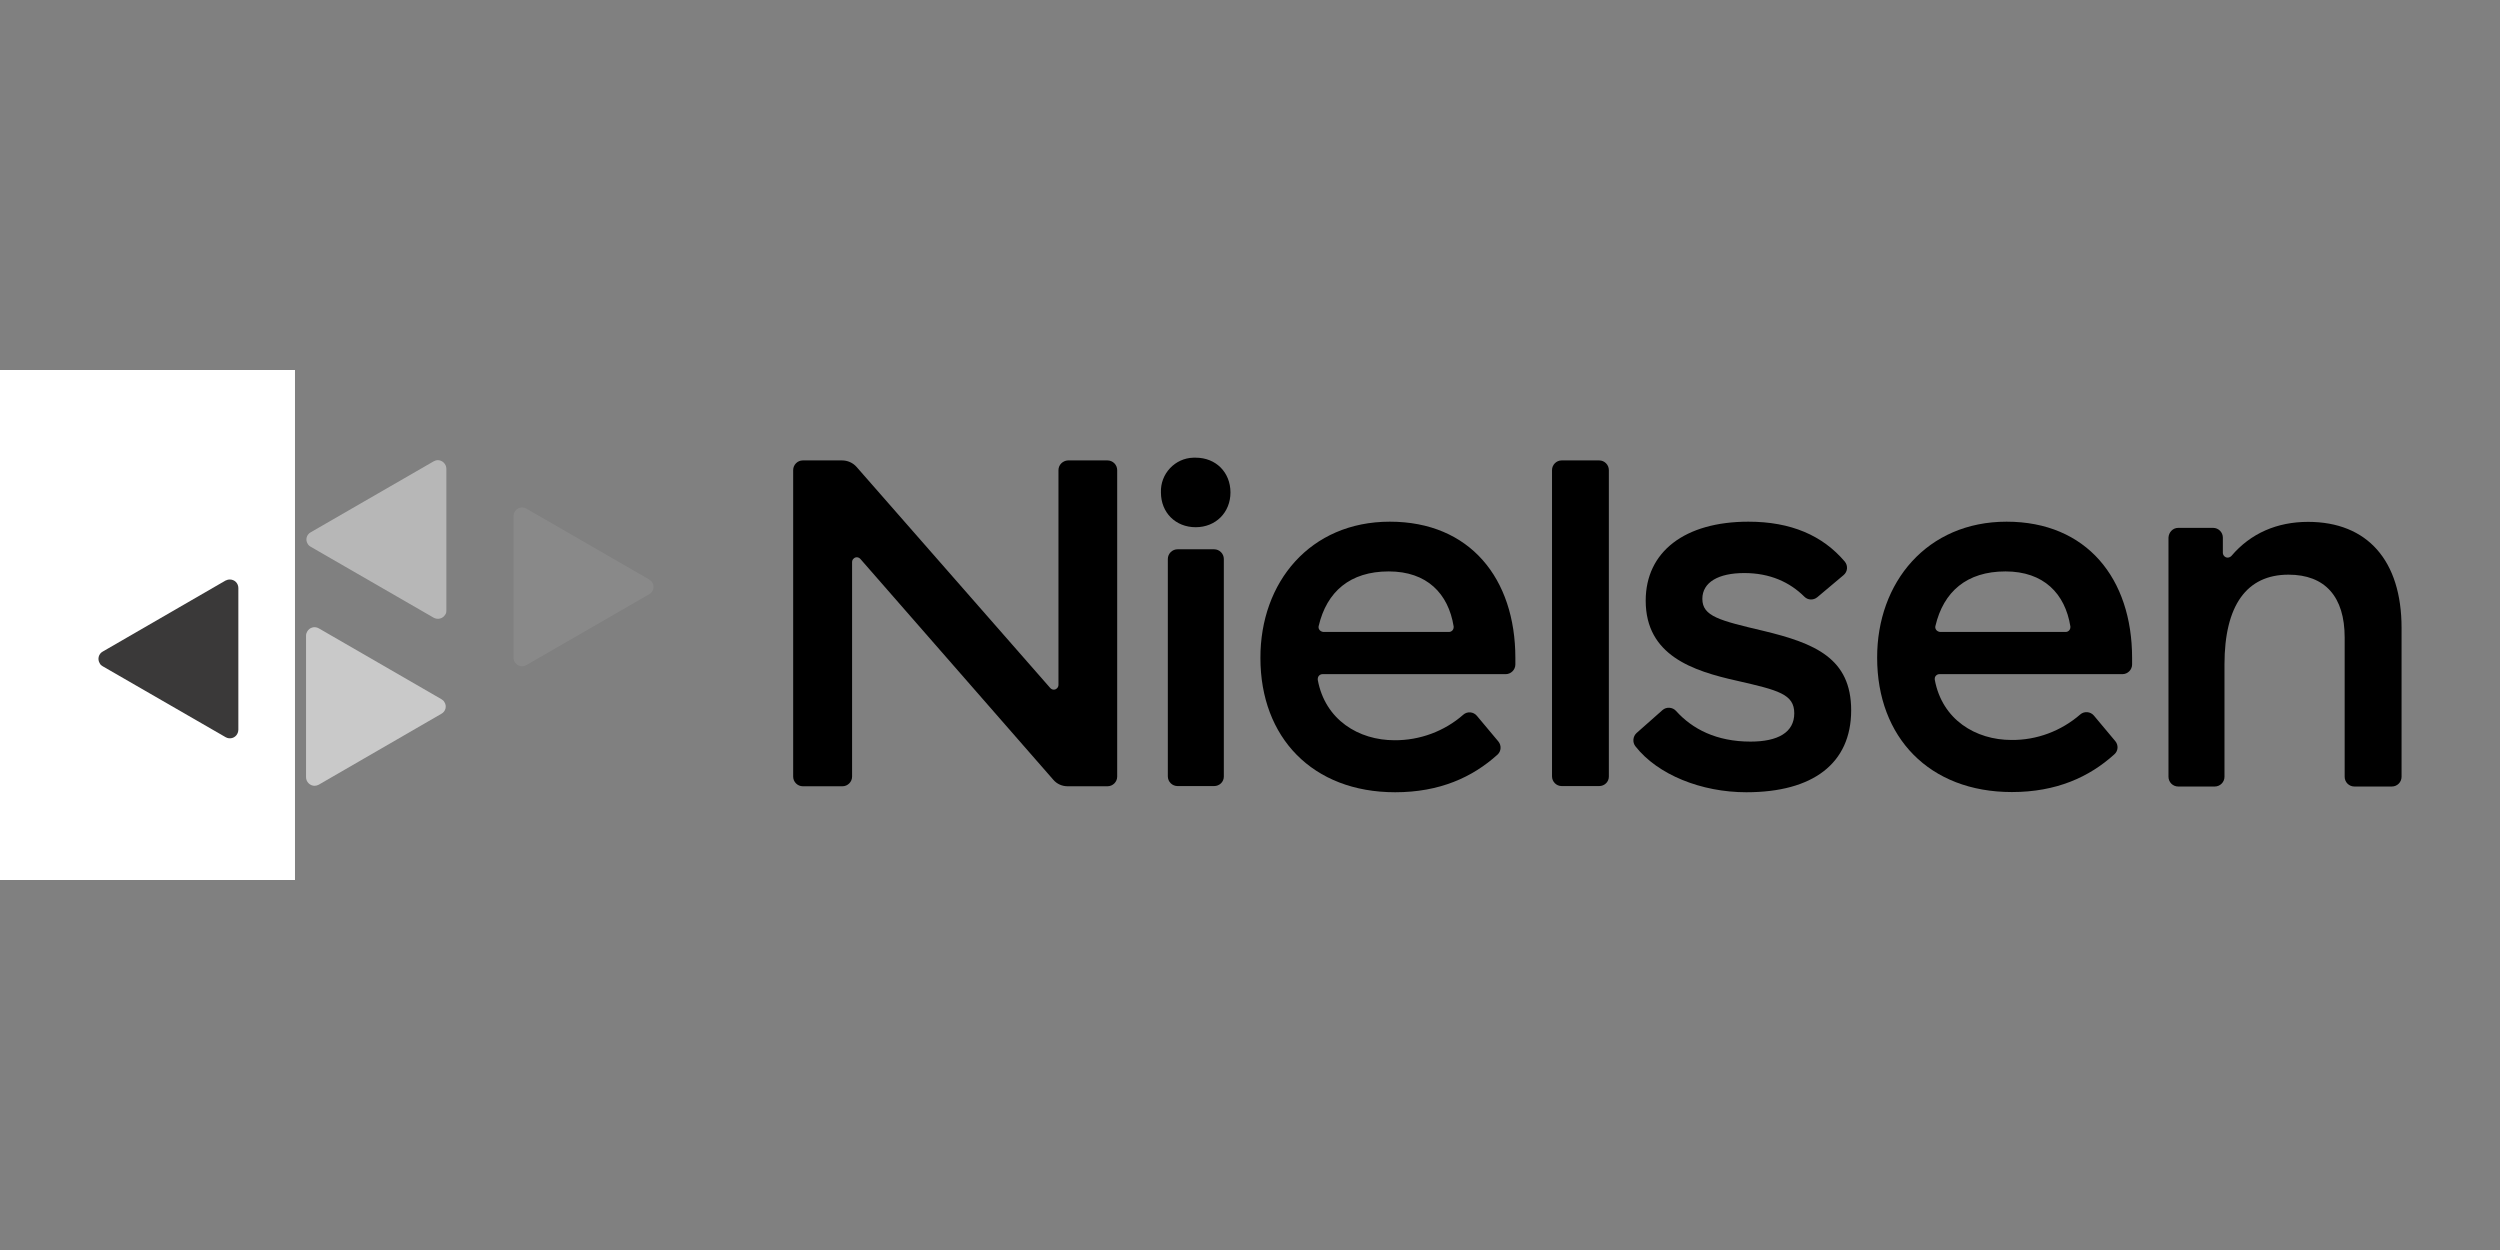 <svg xmlns="http://www.w3.org/2000/svg" xmlns:xlink="http://www.w3.org/1999/xlink" width="200" zoomAndPan="magnify" viewBox="0 0 150 75" height="100" preserveAspectRatio="xMidYMid meet"><rect x="0" y="0" width="150" height="75" fill="#808080" stroke="none"/><defs><clipPath id="d3f7829d9d"><path d="M 0 22.199 L 17.699 22.199 L 17.699 52.801 L 0 52.801 Z M 0 22.199 " clip-rule="nonzero"></path></clipPath></defs><g clip-path="url(#d3f7829d9d)"><path fill="#ffffff" d="M -12.898 22.199 L 17.699 22.199 L 17.699 52.801 L -12.898 52.801 Z M -12.898 22.199 " fill-opacity="1" fill-rule="nonzero"></path></g><path fill="#898989" d="M 30.812 30.953 L 30.812 39.469 C 30.812 39.742 31.051 39.977 31.324 39.977 C 31.41 39.977 31.504 39.949 31.574 39.91 L 38.953 35.652 C 39.203 35.516 39.285 35.195 39.145 34.961 C 39.105 34.879 39.035 34.824 38.953 34.77 L 31.574 30.512 C 31.324 30.375 31.02 30.457 30.883 30.707 C 30.828 30.789 30.812 30.871 30.812 30.953 Z M 30.812 30.953 " fill-opacity="1" fill-rule="nonzero"></path><path fill="#3a3939" d="M 14.301 43.793 L 14.301 35.281 C 14.301 35.004 14.082 34.77 13.789 34.77 C 13.695 34.77 13.609 34.797 13.527 34.836 L 6.164 39.094 C 5.914 39.23 5.832 39.551 5.984 39.797 C 6.023 39.883 6.094 39.938 6.164 39.977 L 13.543 44.234 C 13.789 44.371 14.094 44.289 14.234 44.039 C 14.273 43.973 14.301 43.875 14.301 43.793 Z M 14.301 43.793 " fill-opacity="1" fill-rule="nonzero"></path><path fill="#c9c9c9" d="M 18.363 38.125 L 18.363 46.637 C 18.363 46.914 18.598 47.148 18.875 47.148 C 18.957 47.148 19.055 47.121 19.125 47.082 L 26.488 42.824 C 26.738 42.688 26.82 42.367 26.668 42.133 C 26.629 42.051 26.559 41.996 26.488 41.953 L 19.125 37.699 C 18.875 37.559 18.57 37.645 18.434 37.891 C 18.391 37.961 18.363 38.043 18.363 38.125 Z M 18.363 38.125 " fill-opacity="1" fill-rule="nonzero"></path><path fill="#b7b7b7" d="M 26.781 36.633 L 26.781 28.121 C 26.781 27.848 26.543 27.609 26.27 27.609 C 26.184 27.609 26.09 27.641 26.02 27.68 L 18.641 31.938 C 18.391 32.074 18.309 32.391 18.461 32.629 C 18.504 32.711 18.57 32.766 18.641 32.805 L 26.02 37.062 C 26.27 37.199 26.57 37.117 26.711 36.883 C 26.766 36.812 26.781 36.73 26.781 36.633 Z M 26.781 36.633 " fill-opacity="1" fill-rule="nonzero"></path><path fill="#000000" d="M 72.848 47.164 L 70.652 47.164 C 70.332 47.164 70.07 46.902 70.07 46.582 L 70.07 33.539 C 70.07 33.223 70.332 32.957 70.652 32.957 L 72.848 32.957 C 73.168 32.957 73.43 33.223 73.43 33.539 L 73.43 46.598 C 73.43 46.914 73.168 47.164 72.848 47.164 Z M 72.848 47.164 " fill-opacity="1" fill-rule="nonzero"></path><path fill="#000000" d="M 83.391 31.301 C 88.199 31.301 90.922 34.715 90.922 39.48 L 90.922 39.867 C 90.922 40.184 90.66 40.449 90.344 40.449 L 79.355 40.449 C 79.191 40.449 79.066 40.574 79.066 40.738 C 79.066 40.75 79.066 40.766 79.066 40.793 C 79.508 43.199 81.527 44.414 83.668 44.414 C 85.188 44.426 86.668 43.875 87.801 42.879 C 88.035 42.672 88.406 42.699 88.613 42.949 L 89.898 44.484 C 90.094 44.719 90.078 45.062 89.859 45.27 C 88.352 46.637 86.375 47.535 83.711 47.535 C 78.75 47.535 75.625 44.246 75.625 39.48 C 75.613 34.934 78.609 31.301 83.391 31.301 Z M 83.324 34.285 C 81 34.285 79.605 35.5 79.121 37.559 C 79.082 37.711 79.176 37.863 79.344 37.906 C 79.355 37.906 79.383 37.918 79.398 37.918 L 86.93 37.918 C 87.094 37.918 87.219 37.793 87.219 37.629 C 87.219 37.617 87.219 37.602 87.219 37.586 C 86.902 35.613 85.617 34.285 83.324 34.285 Z M 83.324 34.285 " fill-opacity="1" fill-rule="nonzero"></path><path fill="#000000" d="M 120.395 31.301 C 125.203 31.301 127.926 34.715 127.926 39.48 L 127.926 39.867 C 127.926 40.184 127.664 40.449 127.348 40.449 L 116.359 40.449 C 116.211 40.449 116.07 40.586 116.086 40.738 C 116.086 40.75 116.086 40.766 116.086 40.781 C 116.527 43.184 118.543 44.398 120.688 44.398 C 122.207 44.414 123.672 43.859 124.816 42.867 C 125.051 42.66 125.426 42.688 125.633 42.934 L 126.918 44.469 C 127.113 44.703 127.098 45.051 126.863 45.258 C 125.355 46.625 123.379 47.523 120.715 47.523 C 115.754 47.523 112.629 44.234 112.629 39.469 C 112.617 34.934 115.629 31.301 120.395 31.301 Z M 120.328 34.285 C 118.004 34.285 116.609 35.5 116.125 37.559 C 116.086 37.711 116.18 37.863 116.348 37.906 C 116.359 37.906 116.387 37.918 116.402 37.918 L 123.934 37.918 C 124.098 37.918 124.223 37.793 124.223 37.629 C 124.223 37.617 124.223 37.602 124.223 37.586 C 123.906 35.613 122.621 34.285 120.328 34.285 Z M 120.328 34.285 " fill-opacity="1" fill-rule="nonzero"></path><path fill="#000000" d="M 95.953 47.164 L 93.699 47.164 C 93.383 47.164 93.121 46.902 93.121 46.582 L 93.121 28.207 C 93.121 27.887 93.383 27.625 93.699 27.625 L 95.953 27.625 C 96.27 27.625 96.531 27.887 96.531 28.207 L 96.531 46.598 C 96.531 46.914 96.27 47.164 95.953 47.164 Z M 95.953 47.164 " fill-opacity="1" fill-rule="nonzero"></path><path fill="#000000" d="M 104.906 31.301 C 107.461 31.301 109.355 32.129 110.684 33.691 C 110.891 33.941 110.863 34.301 110.613 34.508 L 109.039 35.832 C 108.801 36.027 108.473 36.012 108.266 35.805 C 107.379 34.922 106.191 34.383 104.656 34.383 C 103.109 34.383 102.141 34.934 102.141 35.93 C 102.141 36.98 103.164 37.227 105.805 37.852 C 108.898 38.598 111.07 39.496 111.07 42.617 C 111.07 45.809 108.773 47.535 104.781 47.535 C 102.086 47.535 99.461 46.488 98.121 44.773 C 97.941 44.539 97.969 44.191 98.191 43.984 L 99.75 42.605 C 99.988 42.395 100.359 42.426 100.566 42.66 C 101.535 43.738 102.984 44.496 105.031 44.496 C 106.676 44.496 107.656 43.945 107.656 42.797 C 107.656 41.648 106.703 41.414 104.23 40.848 C 101.562 40.254 98.742 39.328 98.742 36.039 C 98.742 33.098 101.094 31.301 104.906 31.301 Z M 104.906 31.301 " fill-opacity="1" fill-rule="nonzero"></path><path fill="#000000" d="M 130.691 31.672 L 132.789 31.672 C 133.109 31.672 133.371 31.938 133.371 32.254 L 133.371 33.164 C 133.371 33.316 133.496 33.457 133.66 33.457 C 133.742 33.457 133.828 33.414 133.883 33.359 C 135.043 31.992 136.633 31.312 138.484 31.312 C 142.047 31.312 144.094 33.637 144.094 37.672 L 144.094 46.609 C 144.094 46.93 143.832 47.191 143.512 47.191 L 141.262 47.191 C 140.941 47.191 140.68 46.93 140.68 46.609 L 140.68 38.25 C 140.68 35.805 139.508 34.48 137.309 34.48 C 134.793 34.48 133.469 36.332 133.469 39.867 L 133.469 46.609 C 133.469 46.93 133.203 47.191 132.887 47.191 L 130.691 47.191 C 130.371 47.191 130.109 46.93 130.109 46.609 L 130.109 32.254 C 130.125 31.938 130.371 31.672 130.691 31.672 Z M 130.691 31.672 " fill-opacity="1" fill-rule="nonzero"></path><path fill="#000000" d="M 69.656 29.547 C 69.613 28.426 70.5 27.488 71.605 27.461 C 71.645 27.461 71.703 27.461 71.742 27.461 C 72.957 27.461 73.828 28.344 73.828 29.547 C 73.828 30.746 72.945 31.633 71.742 31.633 C 70.539 31.633 69.656 30.762 69.656 29.547 Z M 69.656 29.547 " fill-opacity="1" fill-rule="nonzero"></path><path fill="#000000" d="M 48.168 27.625 L 50.52 27.625 C 50.852 27.625 51.168 27.762 51.391 28.012 L 63.012 41.277 C 63.121 41.402 63.301 41.414 63.41 41.305 C 63.48 41.25 63.508 41.168 63.508 41.082 L 63.508 28.207 C 63.508 27.887 63.77 27.641 64.074 27.625 L 66.449 27.625 C 66.77 27.625 67.031 27.887 67.031 28.207 L 67.031 46.598 C 67.031 46.914 66.77 47.176 66.449 47.176 L 64.059 47.176 C 63.727 47.176 63.41 47.039 63.191 46.777 L 51.625 33.539 C 51.512 33.414 51.332 33.402 51.223 33.512 C 51.152 33.566 51.125 33.648 51.125 33.734 L 51.125 46.598 C 51.125 46.914 50.863 47.176 50.547 47.176 L 48.168 47.176 C 47.852 47.176 47.59 46.914 47.59 46.598 L 47.59 28.207 C 47.59 27.887 47.852 27.625 48.168 27.625 Z M 48.168 27.625 " fill-opacity="1" fill-rule="nonzero"></path></svg>